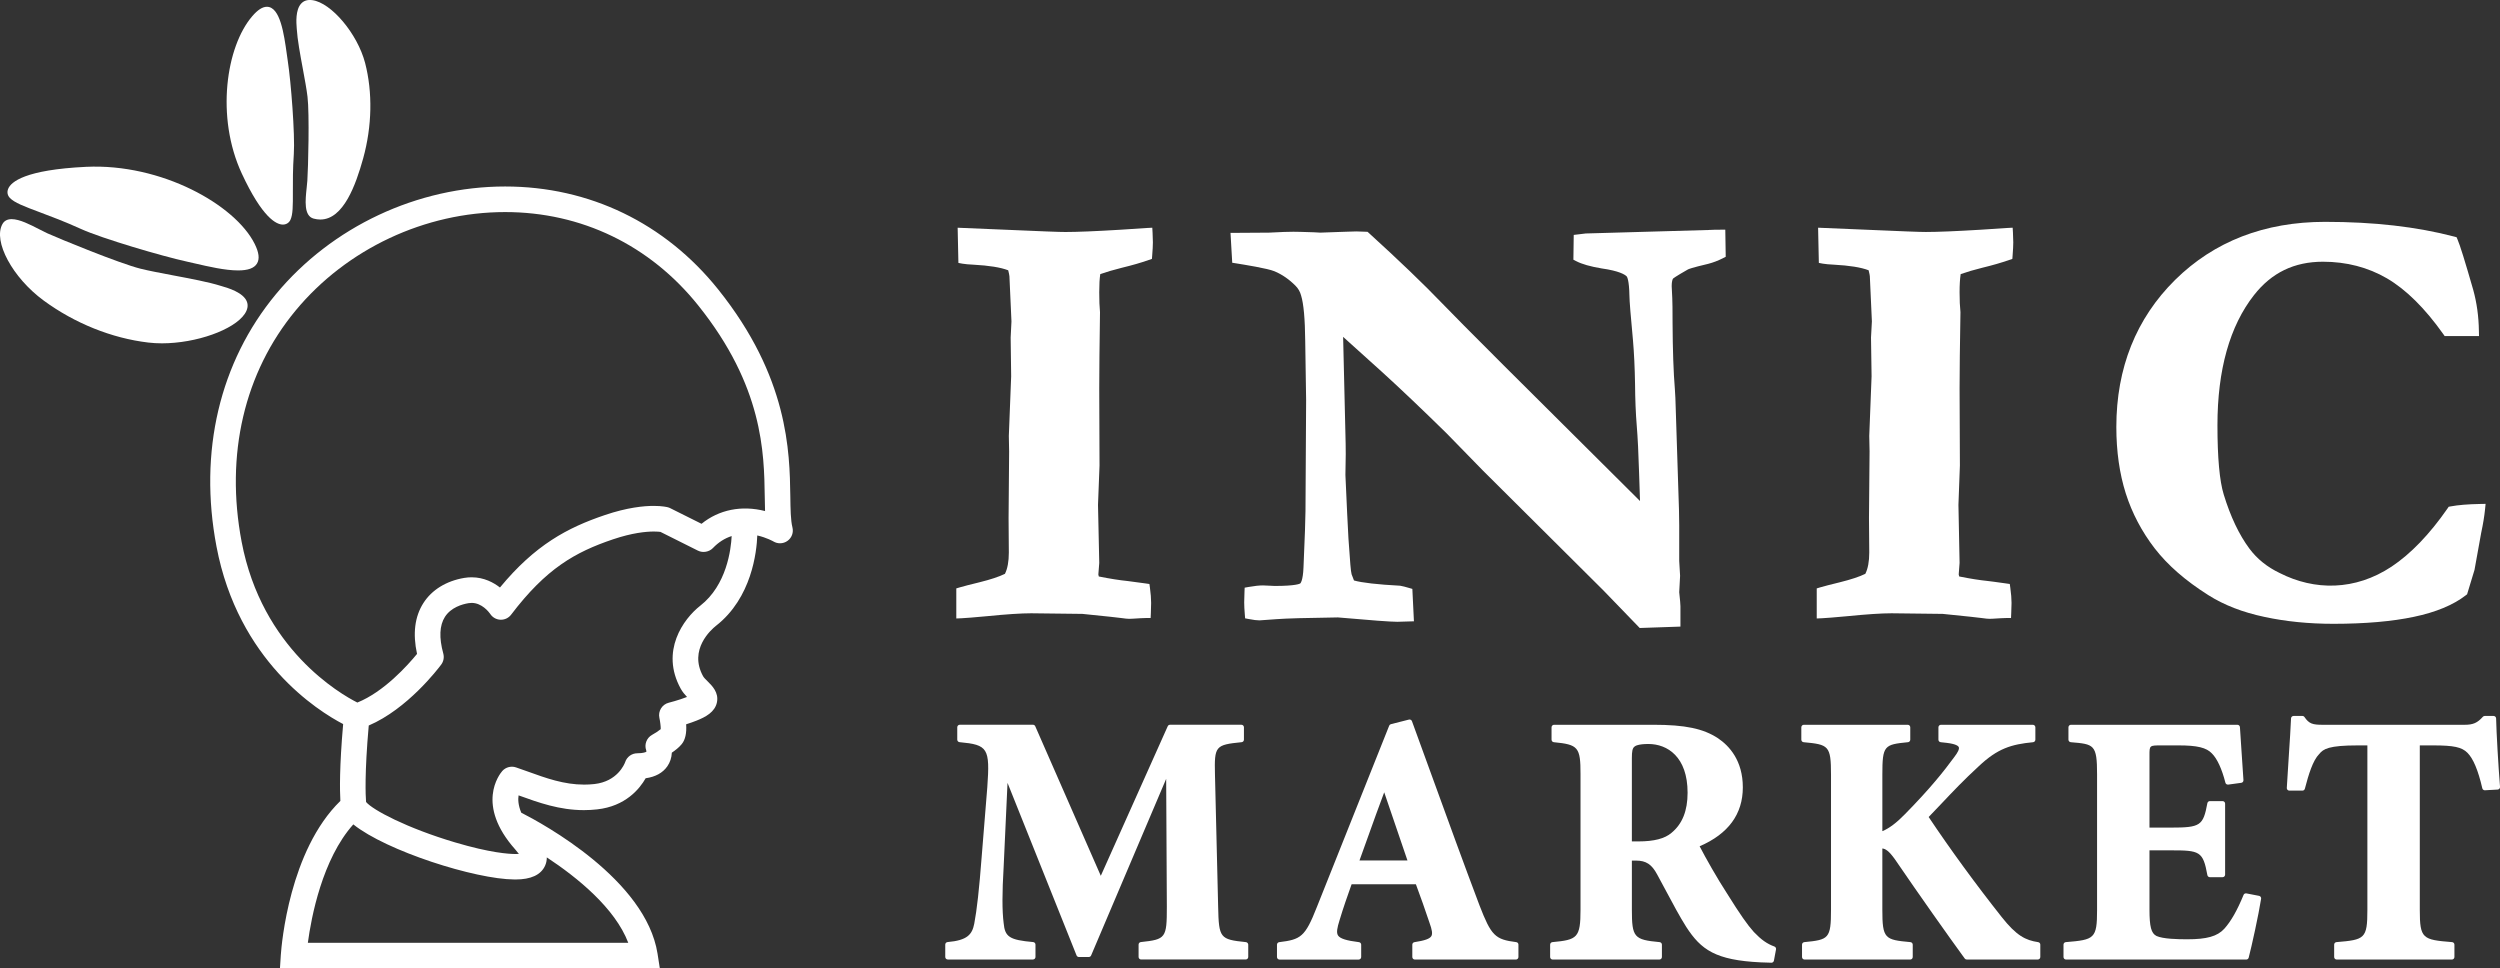<!-- Generator: Adobe Illustrator 22.1.0, SVG Export Plug-In  -->
<svg version="1.1"
	 xmlns="http://www.w3.org/2000/svg" xmlns:xlink="http://www.w3.org/1999/xlink" xmlns:a="http://ns.adobe.com/AdobeSVGViewerExtensions/3.0/"
	 x="0px" y="0px" width="168.28px" height="65.184px" viewBox="0 0 168.28 65.184"
	 style="enable-background:new 0 0 168.28 65.184;" xml:space="preserve">
<rect x="0" y="0" width="168.28" height="65.184" fill="#333333" stroke="none"/>
<defs>
</defs>
<g>
	<path style="fill:#FFFFFF;" d="M53.198,33.4c-0.045-2.995-0.12-8.007-4.86-13.924c-3.578-4.464-8.67-6.923-14.337-6.923
		c-5.903,0-11.67,2.71-15.429,7.249c-3.79,4.576-5.211,10.607-4.001,16.979c1.459,7.702,6.818,11.068,8.527,11.958
		c-0.253,2.887-0.228,4.466-0.187,5.173c-3.427,3.335-3.958,9.644-4.008,10.355l-0.059,0.916h25.57l-0.155-0.996
		c-0.791-4.977-7.704-8.736-9.172-9.483c-0.212-0.506-0.223-0.899-0.181-1.165c0.003,0.001,0.007,0.003,0.01,0.003
		c1.349,0.487,2.744,0.99,4.387,0.99c0.295,0,0.593-0.017,0.887-0.05c1.915-0.209,2.865-1.383,3.27-2.096
		c0.659-0.092,1.15-0.362,1.457-0.801c0.187-0.269,0.289-0.578,0.305-0.921c0.216-0.145,0.493-0.357,0.672-0.583
		c0.234-0.29,0.332-0.736,0.292-1.327c0.254-0.08,0.491-0.164,0.704-0.249c0.602-0.239,1.235-0.573,1.369-1.234
		c0.13-0.655-0.316-1.098-0.619-1.399c-0.128-0.124-0.258-0.253-0.315-0.355c-0.985-1.791,0.55-3.139,0.867-3.391
		c2.413-1.877,2.743-4.993,2.782-6.083c0.638,0.146,1.083,0.402,1.088,0.405c0.134,0.08,0.287,0.122,0.443,0.122
		c0.186,0,0.363-0.059,0.512-0.169c0.282-0.207,0.408-0.561,0.323-0.9C53.22,35.019,53.21,34.275,53.198,33.4z M47.137,40.771
		c-1.14,0.889-2.701,3.064-1.321,5.577c0.123,0.224,0.279,0.408,0.428,0.565c-0.553,0.219-1.22,0.386-1.228,0.388
		c-0.45,0.112-0.733,0.571-0.631,1.022c0.056,0.255,0.094,0.58,0.09,0.758c-0.138,0.114-0.378,0.273-0.581,0.383
		c-0.369,0.202-0.538,0.653-0.397,1.036c0.005,0.029,0.01,0.094,0.016,0.095c-0.031,0.028-0.208,0.109-0.612,0.109
		c-0.375,0-0.705,0.24-0.82,0.596c-0.049,0.134-0.518,1.305-2.078,1.476c-0.225,0.025-0.454,0.037-0.681,0.037
		c-1.36,0-2.556-0.431-3.822-0.889l-0.275-0.097c-0.163-0.058-0.326-0.116-0.489-0.172c-0.322-0.113-0.695-0.017-0.924,0.24
		c-0.194,0.223-1.815,2.269,0.878,5.291c0.094,0.106,0.173,0.203,0.236,0.291c-0.07,0.005-0.148,0.007-0.234,0.007
		c-0.43,0-1.688-0.076-4.062-0.782c-3.263-0.97-5.551-2.19-5.989-2.72c-0.034-0.426-0.105-1.931,0.18-5.147
		c2.6-1.111,4.654-3.8,4.881-4.105c0.156-0.212,0.206-0.481,0.137-0.74c-0.293-1.065-0.256-1.895,0.11-2.467
		c0.41-0.642,1.169-0.854,1.586-0.923c0.071-0.012,0.142-0.019,0.211-0.019c0.691,0,1.16,0.611,1.247,0.734l0.001,0.002
		c0.151,0.236,0.408,0.384,0.688,0.396l0.033,0.001c0.274,0,0.525-0.124,0.69-0.341c2.353-3.099,4.298-4.207,6.863-5.073
		c1.282-0.432,2.201-0.523,2.747-0.523c0.22,0,0.367,0.015,0.442,0.025l2.524,1.262c0.329,0.164,0.754,0.089,1.008-0.176
		c0.368-0.386,0.792-0.657,1.261-0.806C49.205,36.979,48.916,39.385,47.137,40.771z M20.722,63.461
		c0.229-1.705,0.966-5.629,3.06-7.97c2.224,1.788,8.215,3.697,10.845,3.708l0.07,0.001c1.045,0,1.715-0.312,1.993-0.928
		c0.079-0.176,0.118-0.364,0.116-0.56c2.056,1.355,4.593,3.412,5.483,5.748H20.722z M45.12,34.209
		c-0.049-0.026-0.104-0.047-0.168-0.064c-0.035-0.009-0.36-0.092-0.951-0.092c-0.667,0-1.779,0.106-3.282,0.615
		c-2.529,0.854-4.701,2.013-7.066,4.878c-0.418-0.327-1.068-0.687-1.907-0.687c-0.163,0-0.33,0.013-0.496,0.041
		c-1.207,0.202-2.185,0.804-2.752,1.695c-0.58,0.907-0.724,2.057-0.427,3.421c-0.635,0.775-2.23,2.554-4.018,3.274
		c-1.151-0.581-6.423-3.608-7.79-10.829c-1.112-5.859,0.18-11.385,3.636-15.56c3.436-4.149,8.708-6.626,14.103-6.626
		c5.134,0,9.748,2.23,12.992,6.278c4.375,5.456,4.439,9.919,4.483,12.877c0.005,0.34,0.009,0.664,0.02,0.97
		c-1.572-0.4-3.098-0.098-4.276,0.858L45.12,34.209z"/>
	<path style="fill:#FFFFFF;" d="M16.475,21.127c0.19-0.285,0.24-0.557,0.148-0.81c-0.229-0.629-1.283-0.935-1.679-1.05l-0.094-0.028
		c-0.789-0.25-2.013-0.48-3.196-0.703c-0.84-0.158-1.633-0.308-2.21-0.453c-1.404-0.353-5.464-2.018-6.257-2.379
		c-0.157-0.072-0.34-0.166-0.535-0.266c-0.625-0.322-1.335-0.687-1.866-0.687c-0.292,0-0.501,0.112-0.623,0.333
		c-0.642,1.155,0.681,3.608,2.775,5.145c2.086,1.533,4.586,2.538,7.042,2.829c0.294,0.035,0.604,0.053,0.923,0.053h0
		C13.205,23.109,15.756,22.201,16.475,21.127z"/>
	<path style="fill:#FFFFFF;" d="M2.676,14.285c0.755,0.283,1.695,0.635,2.776,1.127c1.398,0.637,5.474,1.837,7.141,2.2
		c0.16,0.035,0.339,0.076,0.531,0.121c0.903,0.209,2.026,0.47,2.904,0.47c0.663,0,1.078-0.15,1.268-0.459
		c0.191-0.309,0.139-0.749-0.16-1.342c-1.311-2.614-6.265-5.414-11.345-5.172c-4.116,0.199-5.051,1.014-5.241,1.481
		c-0.088,0.216-0.049,0.436,0.107,0.604C0.962,13.643,1.644,13.899,2.676,14.285z"/>
	<path style="fill:#FFFFFF;" d="M19.978,1.966c0.041,0.69,0.227,1.699,0.408,2.676c0.131,0.706,0.254,1.373,0.313,1.87
		c0.137,1.149,0.047,4.795-0.011,5.65c-0.009,0.144-0.027,0.309-0.046,0.484c-0.09,0.841-0.202,1.888,0.47,2.069
		c0.152,0.041,0.304,0.062,0.45,0.062c1.559,0,2.392-2.346,2.883-4.112c0.599-2.166,0.645-4.449,0.131-6.429
		c-0.515-1.967-2.279-4.06-3.562-4.227c-0.323-0.041-0.563,0.039-0.742,0.233c-0.395,0.427-0.326,1.306-0.3,1.637L19.978,1.966z"/>
	<path style="fill:#FFFFFF;" d="M19.043,15.117c0.221,0,0.409-0.116,0.503-0.311c0.173-0.358,0.171-0.973,0.168-1.904
		c-0.002-0.681-0.005-1.528,0.063-2.536c0.087-1.301-0.19-4.855-0.406-6.261c-0.021-0.135-0.042-0.287-0.064-0.45
		c-0.188-1.35-0.446-3.199-1.341-3.199c-0.296,0-0.618,0.206-0.984,0.631c-1.764,2.048-2.47,6.792-0.708,10.591
		C17.664,14.67,18.606,15.117,19.043,15.117z"/>
	<path style="fill:#FFFFFF;" d="M66.434,41.477c1.298-0.13,2.303-0.196,2.982-0.196l3.44,0.041c1.685,0.169,2.441,0.253,2.588,0.275
		c0.276,0.04,0.465,0.057,0.562,0.057c0.065,0,0.319-0.01,0.77-0.041c0.077-0.009,0.195-0.013,0.348-0.013h0.327l0.015-0.325
		c0.015-0.309,0.019-0.543,0.019-0.688c0-0.292-0.028-0.646-0.08-1.022l-0.035-0.255l-0.255-0.037
		c-0.681-0.098-1.081-0.147-1.206-0.162c-0.556-0.055-1.194-0.157-1.946-0.307c-0.027-0.089-0.031-0.131-0.031-0.132l0.061-0.78
		l-0.084-3.911l0.102-2.644l-0.019-5.184c0-1.189,0.019-2.888,0.051-5.136c-0.035-0.364-0.051-0.817-0.051-1.343
		c0-0.519,0.023-0.922,0.069-1.223c0.391-0.14,0.874-0.282,1.441-0.424c0.705-0.171,1.304-0.343,1.827-0.528l0.21-0.073l0.017-0.222
		c0.029-0.364,0.047-0.662,0.047-0.891c0-0.174-0.008-0.39-0.021-0.646l-0.019-0.339l-0.339,0.017
		c-0.251,0.012-0.859,0.052-1.813,0.119c-1.667,0.101-2.908,0.152-3.691,0.152c-0.165,0-0.596-0.008-1.281-0.037l-5.978-0.25
		l0.051,2.369l0.275,0.051c0.18,0.033,0.428,0.051,0.734,0.067c1.049,0.056,1.836,0.182,2.343,0.378
		c0.046,0.18,0.074,0.316,0.082,0.397l0.137,3.046l-0.054,1.083l0.034,2.609c-0.001,0.064-0.029,0.809-0.157,4.012l0.02,1.051
		l-0.037,4.487l0.017,2.312c0,0.606-0.088,1.087-0.262,1.434c-0.388,0.192-0.968,0.384-1.723,0.571
		c-0.612,0.15-1.043,0.259-1.308,0.338l-0.243,0.072v2.024l0.354-0.015C64.988,41.604,65.56,41.558,66.434,41.477z"/>
	<path style="fill:#FFFFFF;" d="M94.059,41.854L94.059,41.854l1.115-0.033l-0.106-2.181l-0.235-0.068
		c-0.239-0.07-0.416-0.117-0.587-0.146c-1.537-0.082-2.581-0.202-3.107-0.354c-0.075-0.178-0.128-0.321-0.16-0.416
		c-0.028-0.102-0.057-0.322-0.084-0.648c-0.098-1.182-0.172-2.354-0.217-3.485l-0.116-2.554l0.022-1.401
		c0-0.472-0.009-0.933-0.022-1.381l-0.154-6.512l2.611,2.354c1.237,1.125,2.66,2.477,4.344,4.129l2.458,2.519l8.111,8.069
		l2.44,2.525l2.741-0.094v-1.37c0-0.112-0.027-0.443-0.082-0.946l0.059-1.103l-0.059-0.999v-2.415c0-0.198-0.004-0.542-0.016-1.036
		l-0.221-6.885c-0.01-0.453-0.029-0.859-0.055-1.222c-0.094-1.139-0.146-2.644-0.156-4.471c0-0.872-0.007-1.425-0.02-1.669
		c-0.026-0.462-0.039-0.731-0.039-0.805c0-0.31,0.059-0.456,0.088-0.5c0.022-0.02,0.166-0.142,1.006-0.62
		c0.04-0.023,0.253-0.115,1.361-0.376c0.336-0.087,0.67-0.214,0.993-0.379l0.189-0.098l-0.029-1.822h-0.337
		c-0.263,0-0.547,0.005-0.835,0.021l-8.219,0.233l-0.811,0.097l-0.023,1.669l0.187,0.096c0.388,0.202,0.948,0.362,1.722,0.492
		c1.171,0.166,1.558,0.41,1.68,0.536c0.016,0.018,0.166,0.216,0.184,1.323c0,0.295,0.087,1.387,0.239,2.99
		c0.075,0.873,0.12,1.855,0.138,2.916c0.009,1.056,0.047,2.001,0.114,2.809c0.067,0.81,0.119,1.872,0.157,3.156l0.064,1.926
		c-7.878-7.821-12.112-12.051-13.304-13.293c-1.262-1.314-2.926-2.91-4.945-4.747l-0.092-0.082l-0.122-0.005
		c-0.27-0.013-0.479-0.021-0.63-0.021c-0.061,0-0.278,0.007-0.644,0.019l-0.565,0.019c-0.7,0.031-1.105,0.044-1.221,0.044
		c-0.11,0-0.247-0.009-0.422-0.024c-0.768-0.027-1.23-0.036-1.385-0.036c-0.312,0-0.855,0.016-1.644,0.06l-2.591,0.017l0.116,2.009
		l0.271,0.043c0.523,0.085,2.122,0.339,2.572,0.531c0.513,0.214,0.991,0.545,1.422,0.981c0.183,0.188,0.303,0.396,0.37,0.649
		c0.171,0.55,0.264,1.582,0.278,3.067l0.061,3.978l-0.043,7.467c0,0.462-0.046,1.773-0.134,3.796
		c-0.035,0.918-0.211,1.069-0.217,1.074c-0.024,0.017-0.279,0.17-1.722,0.17l-0.214-0.011c-0.315-0.016-0.503-0.025-0.571-0.025
		c-0.257,0-0.571,0.033-0.966,0.103l-0.27,0.049l-0.011,0.274c-0.013,0.333-0.02,0.577-0.02,0.716c0,0.236,0.016,0.505,0.041,0.815
		l0.021,0.259l0.254,0.048c0.313,0.061,0.539,0.089,0.713,0.089c0.067,0,0.454-0.028,1.165-0.083
		c0.658-0.049,1.938-0.085,4.112-0.116C92.308,41.758,93.614,41.854,94.059,41.854z"/>
	<path style="fill:#FFFFFF;" d="M124.347,41.477c1.304-0.13,2.307-0.196,2.978-0.196l3.444,0.041c1.671,0.167,2.44,0.253,2.59,0.275
		c0.272,0.04,0.462,0.057,0.562,0.057c0.069,0,0.317-0.01,0.768-0.041c0.08-0.009,0.199-0.013,0.35-0.013h0.327l0.014-0.326
		c0.013-0.31,0.021-0.542,0.021-0.687c0-0.285-0.028-0.629-0.083-1.024l-0.035-0.254l-0.255-0.037
		c-0.678-0.098-1.079-0.147-1.206-0.162c-0.562-0.057-1.199-0.157-1.943-0.307c-0.028-0.092-0.032-0.133-0.033-0.133
		c0,0,0,0-0.001,0.001l0.059-0.78l-0.077-3.911l0.098-2.644l-0.021-5.184c0-1.189,0.021-2.888,0.059-5.14
		c-0.04-0.369-0.059-0.819-0.059-1.339c0-0.502,0.026-0.912,0.073-1.223c0.398-0.142,0.882-0.285,1.441-0.424
		c0.695-0.168,1.292-0.341,1.828-0.527l0.211-0.074l0.016-0.223c0.029-0.364,0.045-0.663,0.045-0.891
		c0-0.174-0.008-0.39-0.021-0.646l-0.019-0.339l-0.338,0.017c-0.25,0.012-0.856,0.052-1.812,0.119
		c-1.664,0.101-2.904,0.152-3.69,0.152c-0.166,0-0.597-0.008-1.282-0.037l-5.975-0.25l0.05,2.369l0.274,0.051
		c0.18,0.033,0.424,0.051,0.728,0.067c1.055,0.056,1.845,0.182,2.348,0.378c0.062,0.24,0.078,0.355,0.082,0.398l0.138,3.043
		l-0.059,1.087l0.038,2.607c-0.001,0.08-0.046,1.341-0.156,4.012l0.021,1.051l-0.04,4.487l0.019,2.312
		c0,0.607-0.09,1.089-0.265,1.435c-0.384,0.19-0.962,0.382-1.723,0.571c-0.607,0.15-1.044,0.259-1.306,0.338l-0.242,0.073v2.023
		l0.354-0.015C122.9,41.604,123.472,41.558,124.347,41.477z"/>
	<path style="fill:#FFFFFF;" d="M162.479,41.521c1.482-0.309,2.659-0.798,3.5-1.452l0.086-0.066l0.499-1.644
		c0.261-1.449,0.409-2.275,0.447-2.477c0.134-0.63,0.215-1.133,0.261-1.584l0.038-0.382l-0.384,0.007
		c-0.804,0.015-1.465,0.069-1.962,0.162l-0.138,0.025l-0.079,0.116c-1.204,1.735-2.471,3.052-3.766,3.915
		c-2.455,1.627-5.186,1.625-7.529,0.431c-0.851-0.408-1.518-0.946-2.04-1.643c-0.693-0.931-1.276-2.158-1.731-3.649
		c-0.278-0.904-0.421-2.469-0.421-4.653c0-3.738,0.829-6.686,2.463-8.766c1.187-1.51,2.706-2.244,4.64-2.244
		c1.58,0,3.029,0.376,4.306,1.119c1.284,0.751,2.557,2.011,3.785,3.743l0.102,0.144h2.31l-0.007-0.346
		c-0.014-0.98-0.14-1.883-0.38-2.761c-0.563-1.959-0.889-3.006-1.058-3.397l-0.065-0.152l-0.161-0.043
		c-1.246-0.327-2.613-0.578-4.063-0.745c-1.429-0.164-2.985-0.246-4.626-0.246c-4.07,0-7.467,1.314-10.095,3.907
		c-2.626,2.598-3.957,5.93-3.957,9.905c0,1.632,0.213,3.135,0.635,4.467c0.424,1.329,1.078,2.572,1.945,3.698
		c0.884,1.139,2.064,2.169,3.607,3.146c1.054,0.67,2.331,1.166,3.796,1.472c1.423,0.307,2.982,0.462,4.636,0.462
		C159.199,41.989,161.017,41.831,162.479,41.521z"/>
	<path style="fill:#FFFFFF;" d="M83.865,63.416c-1.753-0.18-1.823-0.269-1.869-2.38l-0.214-8.897
		c-0.046-1.922,0.021-2.003,1.797-2.181c0.087-0.009,0.153-0.082,0.153-0.17v-0.833c0-0.094-0.076-0.17-0.17-0.17h-4.805
		c-0.067,0-0.128,0.039-0.155,0.1l-4.505,10.068l-4.412-10.067c-0.027-0.062-0.088-0.102-0.156-0.102h-4.924
		c-0.094,0-0.17,0.076-0.17,0.17v0.833c0,0.088,0.067,0.162,0.155,0.17c1.914,0.178,2.053,0.404,1.868,3.027l-0.381,4.711
		c-0.161,2.12-0.324,3.583-0.497,4.476c-0.143,0.732-0.46,1.125-1.798,1.242c-0.088,0.008-0.155,0.081-0.155,0.17v0.833
		c0,0.094,0.076,0.17,0.17,0.17h5.733c0.094,0,0.17-0.076,0.17-0.17v-0.833c0-0.088-0.067-0.162-0.155-0.17
		c-1.589-0.142-1.904-0.344-1.988-1.28c-0.105-0.822-0.105-2.029,0.001-3.8l0.26-5.637l4.646,11.615
		c0.026,0.064,0.088,0.107,0.158,0.107h0.666c0.068,0,0.13-0.041,0.157-0.104l5.052-11.888l0.045,8.611
		c0,2.108-0.066,2.196-1.75,2.376c-0.087,0.009-0.152,0.082-0.152,0.17v0.833c0,0.094,0.076,0.17,0.17,0.17h7.041
		c0.094,0,0.17-0.076,0.17-0.17v-0.833C84.018,63.499,83.952,63.426,83.865,63.416z"/>
	<path style="fill:#FFFFFF;" d="M102.063,63.417c-1.431-0.179-1.686-0.434-2.479-2.485c-1.07-2.833-2.127-5.744-3.149-8.56
		c-0.462-1.274-0.926-2.551-1.394-3.83c-0.03-0.082-0.116-0.125-0.202-0.106l-1.214,0.309c-0.053,0.013-0.096,0.051-0.116,0.102
		l-4.876,12.227c-0.784,1.994-1.074,2.167-2.527,2.344c-0.085,0.01-0.15,0.083-0.15,0.169v0.833c0,0.094,0.076,0.17,0.17,0.17h5.328
		c0.094,0,0.17-0.076,0.17-0.17v-0.833c0-0.086-0.064-0.158-0.15-0.169c-0.852-0.105-1.274-0.24-1.41-0.452
		c-0.122-0.19-0.055-0.517,0.102-1.02c0.26-0.867,0.539-1.653,0.785-2.346l0.028-0.077h4.328c0.299,0.799,0.635,1.751,0.91,2.575
		c0.184,0.505,0.219,0.761,0.129,0.914c-0.106,0.18-0.446,0.301-1.137,0.406c-0.083,0.013-0.144,0.084-0.144,0.168v0.833
		c0,0.094,0.076,0.17,0.17,0.17h6.803c0.094,0,0.17-0.076,0.17-0.17v-0.833C102.212,63.5,102.148,63.428,102.063,63.417z
		 M94.739,57.921h-3.23c0.196-0.538,0.39-1.08,0.585-1.626c0.347-0.97,0.704-1.969,1.08-2.963L94.739,57.921z"/>
	<path style="fill:#FFFFFF;" d="M119.437,63.711c-0.495-0.18-0.883-0.454-1.382-0.977c-0.43-0.474-0.932-1.194-1.792-2.572
		c-0.675-1.034-1.47-2.446-1.858-3.198c1.93-0.83,2.908-2.163,2.908-3.964c0-1.8-0.907-2.791-1.67-3.306
		c-0.993-0.653-2.213-0.908-4.352-0.908h-6.684c-0.094,0-0.17,0.076-0.17,0.17v0.833c0,0.088,0.066,0.161,0.154,0.17
		c1.645,0.158,1.796,0.337,1.796,2.138v9.134c0,1.897-0.213,2.029-1.891,2.185c-0.087,0.008-0.154,0.082-0.154,0.17v0.833
		c0,0.094,0.076,0.17,0.17,0.17h7.184c0.094,0,0.17-0.076,0.17-0.17v-0.833c0-0.088-0.067-0.162-0.155-0.17
		c-1.727-0.159-1.867-0.323-1.867-2.185v-3.303h0.281c0.672,0,1.057,0.253,1.421,0.934c0.206,0.376,0.408,0.756,0.607,1.128
		c0.47,0.881,0.913,1.713,1.351,2.404c0.996,1.531,1.956,2.239,5.019,2.385c0.181,0,0.345,0.009,0.478,0.015
		c0.096,0.005,0.176,0.009,0.236,0.009c0.082,0,0.152-0.059,0.168-0.139l0.142-0.762C119.562,63.821,119.515,63.739,119.437,63.711z
		 M109.844,51.027c0-0.458,0.041-0.654,0.164-0.76c0.057-0.057,0.263-0.188,0.95-0.188c1.275,0,2.637,0.861,2.637,3.279
		c0,1.218-0.353,2.101-1.083,2.702c-0.45,0.388-1.176,0.577-2.22,0.577h-0.448V51.027z"/>
	<path style="fill:#FFFFFF;" d="M137.193,63.418c-0.844-0.127-1.456-0.424-2.461-1.698c-1.746-2.207-3.442-4.53-4.91-6.725
		c0.292-0.3,0.58-0.604,0.873-0.914c0.749-0.792,1.523-1.61,2.498-2.502c1.269-1.199,2.191-1.477,3.658-1.619
		c0.087-0.009,0.154-0.082,0.154-0.17v-0.833c0-0.094-0.076-0.17-0.17-0.17h-6.185c-0.094,0-0.17,0.076-0.17,0.17v0.833
		c0,0.087,0.065,0.16,0.152,0.169l0.426,0.047c0.588,0.075,0.756,0.199,0.793,0.289c0.049,0.117-0.057,0.345-0.315,0.678
		c-0.668,0.91-1.584,2.078-3.315,3.836c-0.551,0.569-1.059,0.951-1.515,1.139v-3.804c0-1.968,0.122-2.027,1.725-2.185
		c0.087-0.009,0.154-0.082,0.154-0.17v-0.833c0-0.094-0.076-0.17-0.17-0.17h-6.993c-0.094,0-0.17,0.076-0.17,0.17v0.833
		c0,0.088,0.067,0.162,0.154,0.17c1.688,0.157,1.844,0.227,1.844,2.185v9.087c0,1.955-0.152,2.026-1.797,2.185
		c-0.087,0.009-0.154,0.082-0.154,0.17v0.833c0,0.094,0.076,0.17,0.17,0.17h7.112c0.094,0,0.17-0.076,0.17-0.17v-0.833
		c0-0.088-0.067-0.162-0.155-0.17c-1.731-0.157-1.891-0.227-1.891-2.185v-4.118c0.192,0.017,0.436,0.143,0.855,0.74
		c1.643,2.407,3.603,5.175,4.689,6.665c0.032,0.044,0.083,0.07,0.138,0.07h4.781c0.094,0,0.17-0.076,0.17-0.17v-0.833
		C137.338,63.501,137.277,63.43,137.193,63.418z"/>
	<path style="fill:#FFFFFF;" d="M152.065,60.302l-0.856-0.166c-0.083-0.014-0.16,0.027-0.19,0.102
		c-0.426,1.04-0.851,1.786-1.3,2.281c-0.468,0.508-1.167,0.706-2.491,0.706c-0.674,0-1.621-0.023-2.065-0.22
		c-0.361-0.181-0.477-0.618-0.477-1.798v-3.969h1.424c1.957,0,2.181,0.054,2.473,1.667c0.015,0.081,0.085,0.14,0.168,0.14h0.856
		c0.094,0,0.17-0.076,0.17-0.17v-4.781c0-0.094-0.076-0.17-0.17-0.17h-0.856c-0.082,0-0.152,0.059-0.168,0.139
		c-0.283,1.522-0.468,1.645-2.473,1.645h-1.424v-4.872c0-0.662,0-0.662,0.805-0.662h1.141c1.272,0,1.883,0.147,2.259,0.545
		c0.353,0.353,0.667,1.034,0.907,1.968c0.021,0.083,0.098,0.134,0.188,0.126l0.88-0.12c0.088-0.012,0.152-0.09,0.146-0.18
		c-0.048-0.746-0.102-1.541-0.147-2.199c-0.044-0.642-0.079-1.155-0.09-1.367c-0.005-0.09-0.08-0.161-0.17-0.161h-11.203
		c-0.094,0-0.17,0.076-0.17,0.17v0.833c0,0.088,0.068,0.162,0.156,0.17c1.57,0.132,1.771,0.15,1.771,2.161v9.134
		c0,1.934-0.178,2.004-2.104,2.162c-0.088,0.007-0.156,0.081-0.156,0.17v0.833c0,0.094,0.076,0.17,0.17,0.17h12.131
		c0.077,0,0.145-0.052,0.164-0.126c0.199-0.748,0.673-2.912,0.837-3.967C152.214,60.405,152.154,60.32,152.065,60.302z"/>
	<path style="fill:#FFFFFF;" d="M168.018,48.358c-0.002-0.092-0.078-0.166-0.17-0.166h-0.595c-0.049,0-0.094,0.021-0.127,0.057
		c-0.369,0.412-0.656,0.538-1.229,0.538h-9.562c-0.667,0-0.907-0.069-1.215-0.52c-0.032-0.047-0.084-0.075-0.141-0.075h-0.595
		c-0.091,0-0.166,0.073-0.17,0.164c-0.027,0.674-0.083,1.522-0.143,2.42c-0.049,0.724-0.1,1.494-0.142,2.264
		c-0.002,0.047,0.015,0.092,0.047,0.126c0.032,0.034,0.077,0.053,0.124,0.053h0.88c0.078,0,0.145-0.053,0.165-0.128
		c0.25-0.962,0.539-1.909,0.966-2.337c0.279-0.34,0.63-0.58,2.604-0.58h0.638v11.08c0,1.934-0.176,2.004-2.08,2.162
		c-0.088,0.007-0.156,0.081-0.156,0.17v0.833c0,0.094,0.076,0.17,0.17,0.17h7.755c0.094,0,0.17-0.076,0.17-0.17v-0.833
		c0-0.089-0.069-0.163-0.157-0.17c-1.99-0.158-2.174-0.228-2.174-2.162v-11.08h0.9c1.387,0,1.925,0.116,2.306,0.497
		c0.393,0.393,0.721,1.176,1.002,2.392c0.018,0.081,0.1,0.138,0.175,0.132l0.857-0.048c0.046-0.003,0.088-0.024,0.119-0.058
		c0.03-0.035,0.045-0.08,0.041-0.126C168.161,51.452,168.041,49.343,168.018,48.358z"/>
</g>
</svg>
